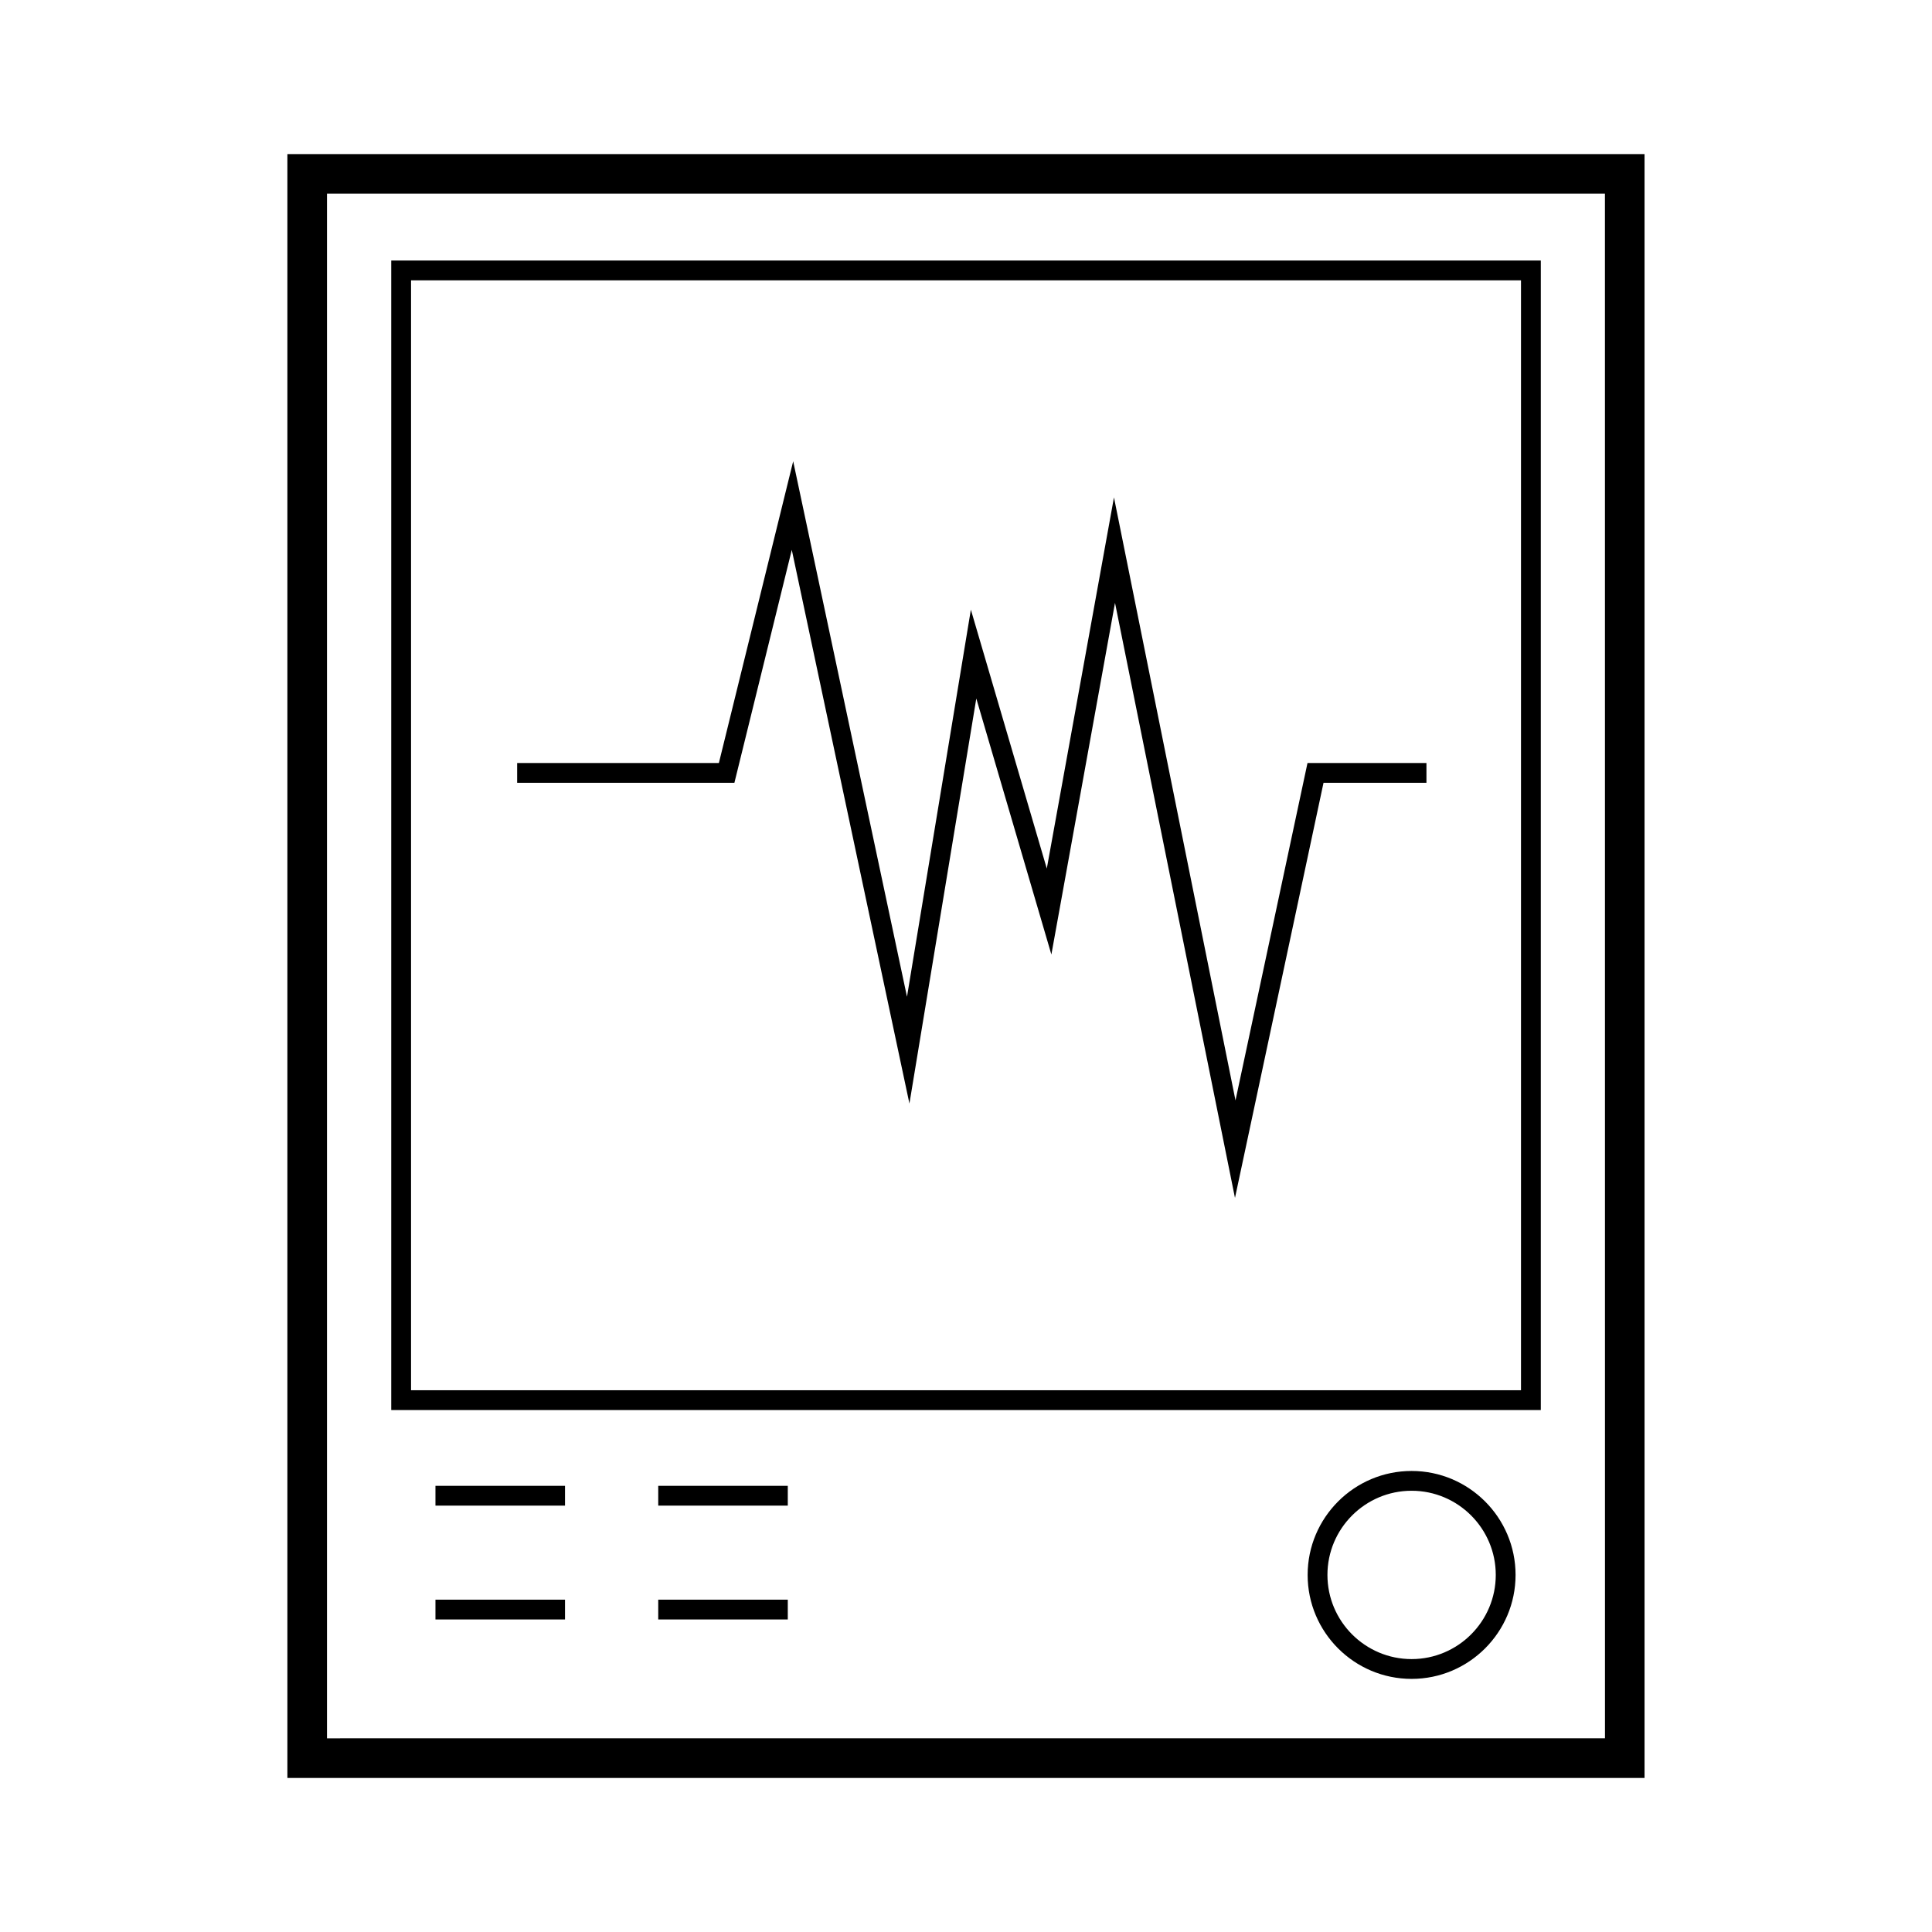 <?xml version="1.0" encoding="UTF-8"?>
<!-- Uploaded to: SVG Repo, www.svgrepo.com, Generator: SVG Repo Mixer Tools -->
<svg fill="#000000" width="800px" height="800px" version="1.1" viewBox="144 144 512 512" xmlns="http://www.w3.org/2000/svg">
 <g>
  <path d="m247.68 517.68h304.65v-304.64h-304.65zm5.25-299.39h294.15v294.14h-294.15z"/>
  <path d="m220.16 184.83v430.34h359.66v-430.34zm10.496 419.84v-409.35h338.67l0.012 409.34z"/>
  <path d="m259.4 537.76h34.332v5.246h-34.332z"/>
  <path d="m318.44 537.76h34.332v5.246h-34.332z"/>
  <path d="m318.44 567.93h34.332v5.246h-34.332z"/>
  <path d="m259.4 567.93h34.332v5.246h-34.332z"/>
  <path d="m518.09 533.82c-15.191 0-27.551 12.359-27.551 27.551-0.004 15.191 12.355 27.551 27.551 27.551 15.191 0 27.551-12.359 27.551-27.551s-12.359-27.551-27.551-27.551zm0 49.855c-12.301 0-22.305-10.004-22.305-22.305s10.004-22.305 22.305-22.305c12.301 0 22.305 10.004 22.305 22.305-0.004 12.301-10.004 22.305-22.305 22.305z"/>
  <path d="m471.42 435.62-32.207-159.8-17.801 98.359-20.121-68.609-16.93 102.58-30.16-141.91-19.691 79.965h-53.461v5.246h57.574l15.207-61.73 31.176 146.73 17.723-107.34 19.895 67.84 16.863-93.191 31.793 157.7 23.465-110.01h27.277v-5.246h-31.523z"/>
 </g>
</svg>